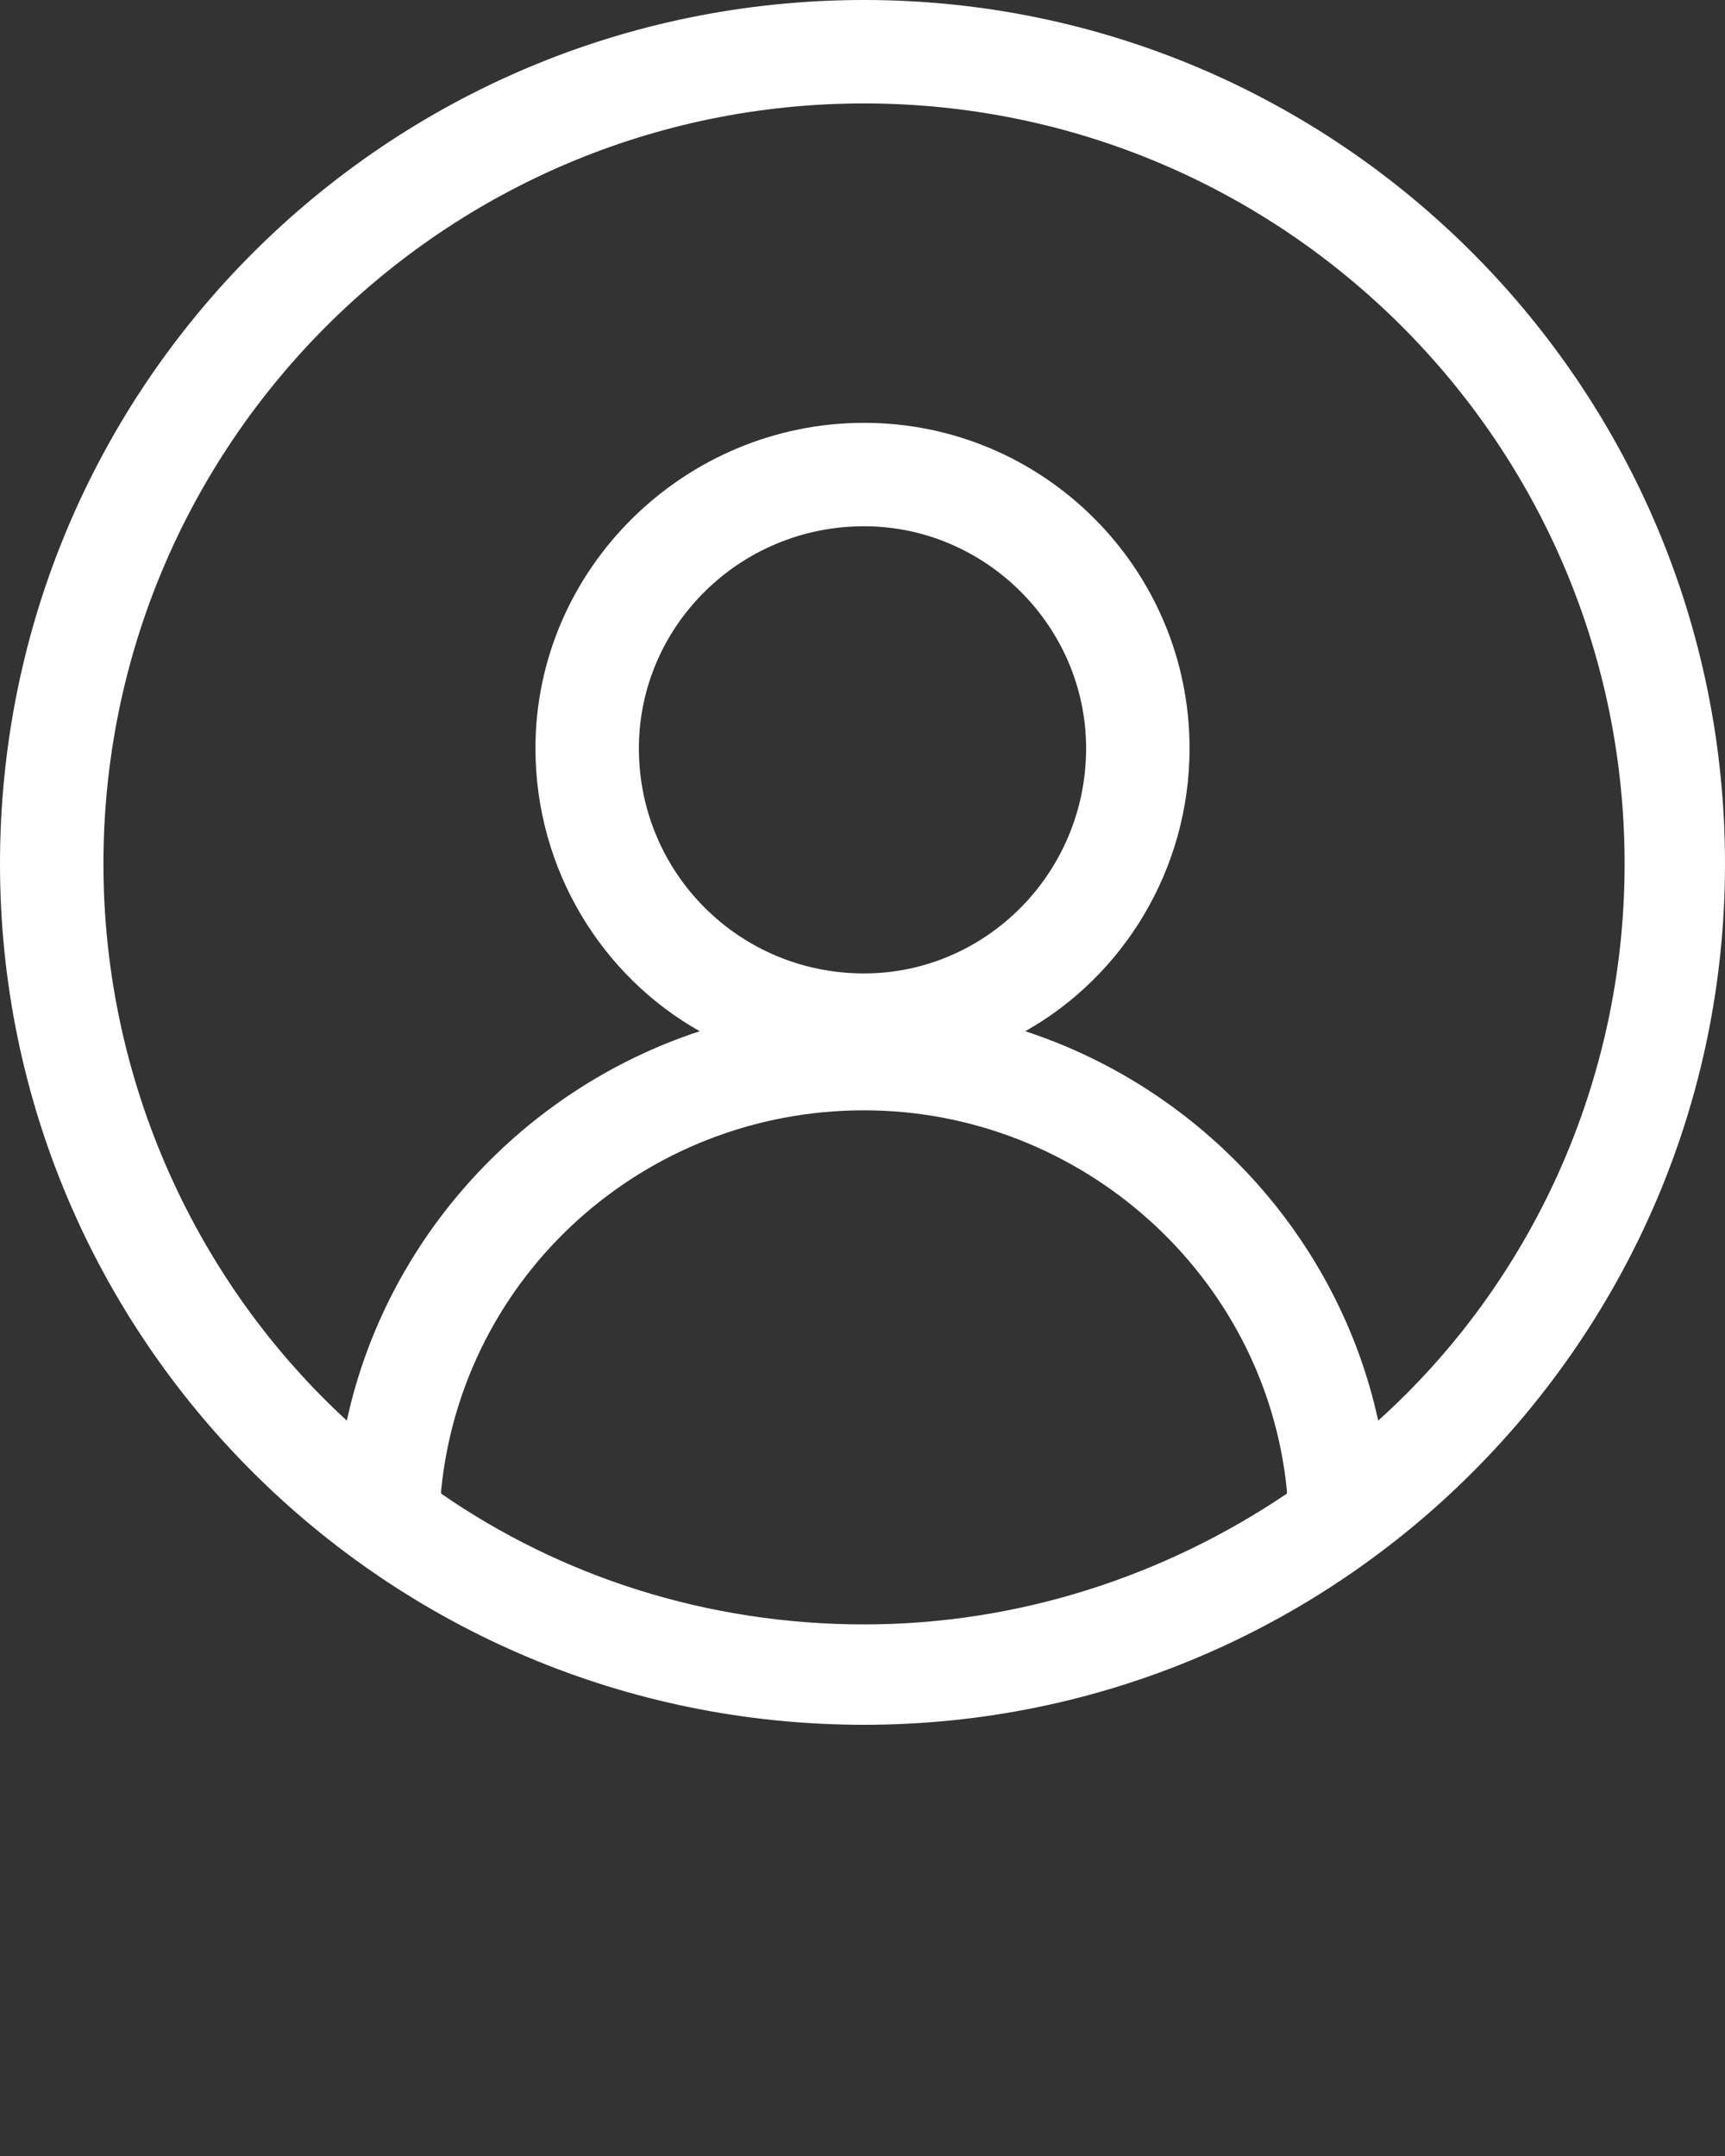 <svg xmlns="http://www.w3.org/2000/svg" xmlns:xlink="http://www.w3.org/1999/xlink" xml:space="preserve" version="1.1" style="shape-rendering:geometricPrecision;text-rendering:geometricPrecision;image-rendering:optimizeQuality;" viewBox="0 0 567 708.75" x="0px" y="0px" fill-rule="evenodd" clip-rule="evenodd"><rect x="0" y="0" width="567" height="708.75" fill="#333333" stroke="none"/><defs><style type="text/css">
   
    .fil0 {fill:white;fill-rule:nonzero}
   
  </style></defs><g><path class="fil0" d="M284 0c156,0 283,127 283,284 0,156 -127,283 -283,283 -157,0 -284,-127 -284,-283 0,-157 127,-284 284,-284zm0 139c59,0 107,48 107,107 0,40 -22,75 -54,93 58,19 103,68 116,128 50,-45 81,-111 81,-183 0,-138 -112,-250 -250,-250 -138,0 -250,112 -250,250 0,72 31,138 80,183 13,-60 58,-109 116,-128 -32,-18 -54,-53 -54,-93 0,-59 49,-107 108,-107zm139 352l0 -1c-7,-71 -68,-125 -139,-125 -72,0 -132,54 -139,125l0 1c39,27 87,43 139,43 51,0 99,-16 139,-43zm-139 -318c-41,0 -74,33 -74,73 0,41 33,74 74,74 40,0 73,-33 73,-74 0,-40 -33,-73 -73,-73z"/></g></svg>